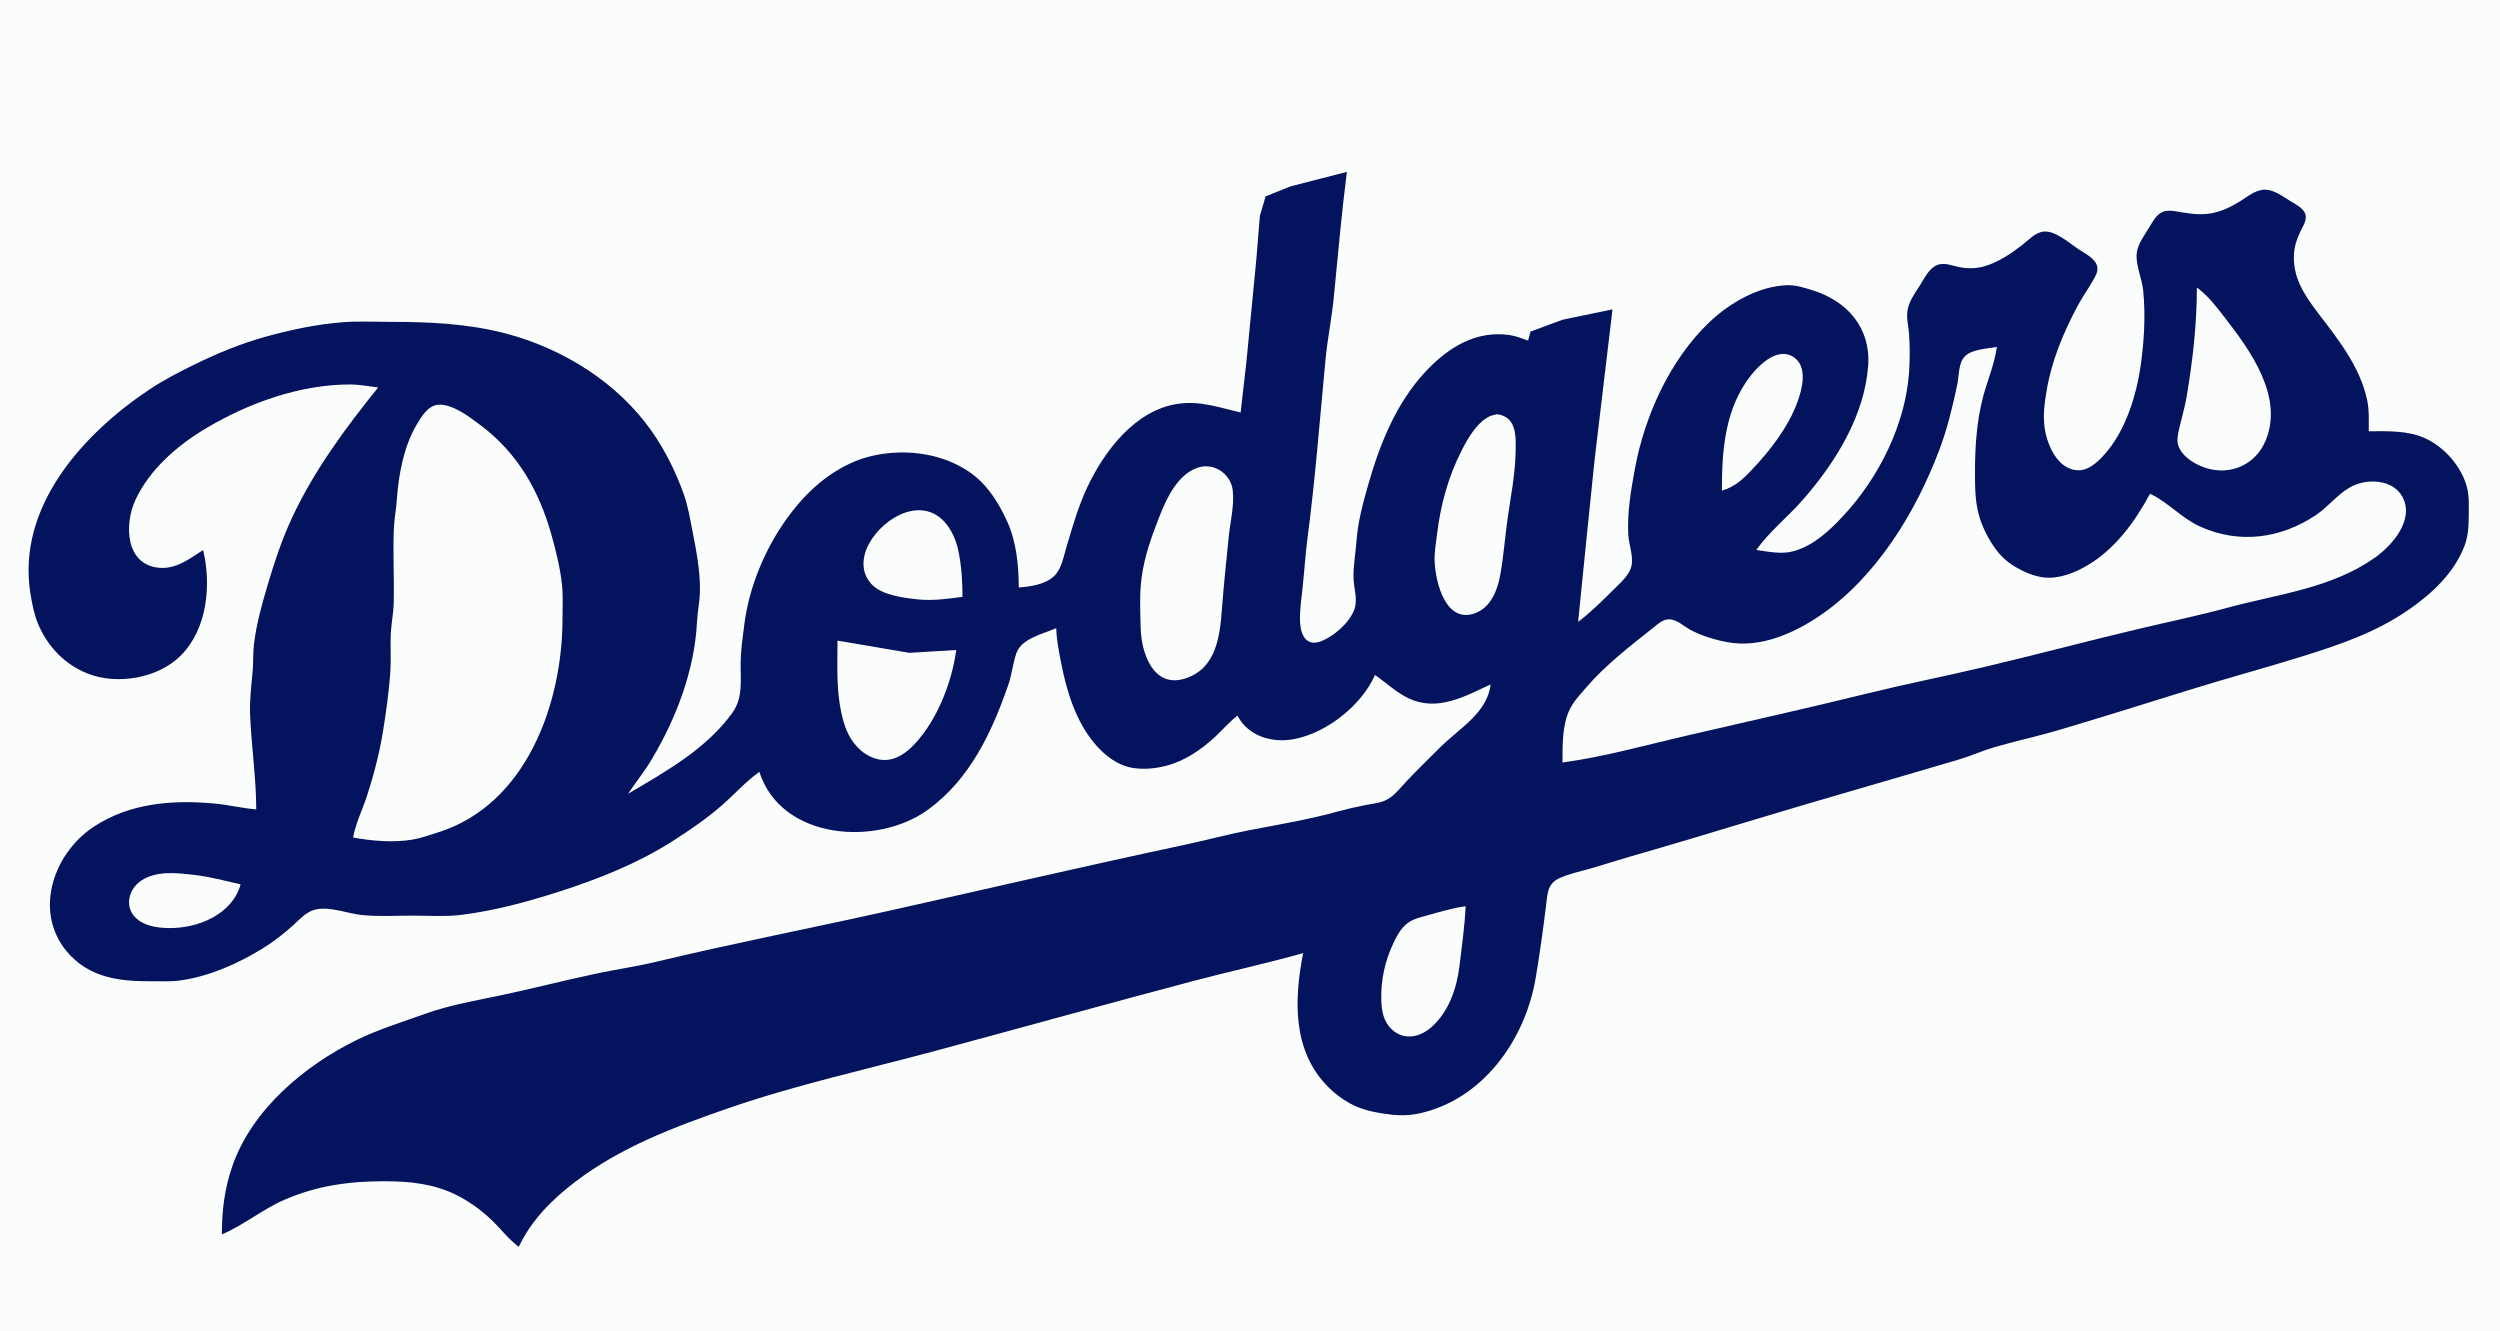 <?xml version="1.0" standalone="yes"?>
<svg xmlns="http://www.w3.org/2000/svg" width="800" height="426">
<path style="fill:#fbfdfc; stroke:none;" d="M0 0L0 426L800 426L800 0L0 0z"/>
<path style="fill:#03135d; stroke:none;" d="M397 132C390.225 130.433 384.114 128.184 377 129.21C363.27 131.189 353.4 144.277 347.89 156C345.025 162.095 343.209 168.574 341.28 175C340.39 177.967 339.724 181.984 337.437 184.232C334.538 187.082 329.842 187.684 326 188C325.995 180.997 325.261 173.474 322.356 167C320.288 162.391 317.525 157.66 313.907 154.105C303.444 143.827 284.9 142.284 272 148.323C263.612 152.25 257.101 158.556 251.746 166C244.714 175.776 239.649 188.011 238.156 200C237.659 203.987 237.052 207.978 237.004 212C236.938 217.525 237.818 223.245 234.427 228C226.161 239.592 212.969 246.942 201 254C203.447 250.286 206.263 246.829 208.547 243C216.425 229.792 222.289 214.412 223.039 199C223.202 195.645 223.939 192.365 223.981 189C224.061 182.706 222.829 176.154 221.6 170C220.796 165.973 220.152 161.877 218.76 158C216.257 151.029 212.819 144.063 208.56 138C197.628 122.436 180.275 111.591 162 106.756C149.887 103.552 137.442 103 125 103C120.024 103 114.966 102.741 110 103.09C101.772 103.666 92.946 105.55 85 107.745C77.086 109.932 69.36 113.137 62 116.756C57.202 119.116 52.462 121.556 48 124.516C26.551 138.747 5.224 162.285 9.754 190C10.315 193.435 10.951 196.786 12.338 200C15.374 207.037 20.816 212.67 28 215.521C37.51 219.294 50.566 217.063 57.815 209.815C66.342 201.288 67.678 187.249 65 176C60.735 178.771 56.425 182.154 51.001 181.696C39.981 180.766 39.79 167.625 43.324 160C47.874 150.183 56.84 142.442 66 137.015C79.645 128.929 95.944 123.029 112 123.029C115.033 123.029 118.003 123.621 121 124C110.496 137.031 100.356 150.728 93.309 166C90.171 172.801 87.817 179.832 85.706 187C83.85 193.305 82.091 199.448 81.286 206C80.919 208.993 81.116 212.003 80.83 215C80.381 219.713 79.831 224.24 80.039 229C80.477 238.987 81.972 248.993 82 259C77.627 258.654 73.362 257.592 69 257.17C55.501 255.863 41.583 256.911 30.015 264.547C16.522 273.453 10.355 292.971 22.468 305.699C24.341 307.668 26.572 309.348 29.001 310.573C34.992 313.592 41.442 314 48 314C51.319 314 54.705 314.175 58 313.7C67.054 312.395 76.273 308.301 84 303.539C87.584 301.331 90.88 298.733 94 295.915C96.106 294.013 98.113 291.682 101 291.032C105.623 289.99 111.358 292.381 116 292.83C121.274 293.341 126.705 293 132 293C137.284 293 142.751 293.392 148 292.711C158.665 291.325 168.79 288.571 179 285.294C191.449 281.298 203.924 276.343 215 269.305C220.557 265.774 226.026 262.036 231 257.711C235.072 254.169 238.58 250.114 243 247C249.968 268.822 280.67 270.98 297 259.073C310.438 249.274 317.433 234.272 322.704 219C323.822 215.76 324.103 212.265 325.228 209.055C326.914 204.241 333.741 202.9 338 201C338.079 204.813 338.826 208.271 339.541 212C341.29 221.121 344.202 230.752 350.329 237.985C353.62 241.87 357.834 245.13 363 245.812C366.314 246.249 369.773 245.908 373 245.097C379.062 243.574 384.371 239.922 388.91 235.711C391.339 233.459 393.366 231.013 396 229C399.344 235.541 407.008 237.84 414 236.532C424.585 234.552 435.653 225.754 440 216C443.652 218.495 446.939 221.73 451 223.583C460.142 227.753 468.881 222.79 477 219C475.989 228.074 467.032 233.043 461 239.004C457.331 242.629 453.632 246.246 450.09 249.996C448.168 252.03 446.406 254.453 443.91 255.825C441.817 256.975 439.307 257.171 437 257.611C433.966 258.19 430.978 258.887 428 259.707C418.771 262.249 409.377 263.82 400 265.618C392.983 266.964 385.997 268.87 379 270.36C347.597 277.048 316.335 284.329 285 291.335C260.008 296.922 234.893 301.793 210 307.765C203.7 309.276 197.319 310.17 191 311.51C180.971 313.637 171.032 316.195 161 318.339C152.672 320.118 144.037 321.544 136 324.435C128.616 327.091 121.053 329.39 114 332.864C97.39 341.046 80.715 355.022 74.405 373C71.845 380.295 71 387.332 71 395C77.996 392.057 83.948 386.999 91 383.934C101.455 379.39 111.715 377.999 123 378C130.957 378.001 138.758 378.756 146 382.377C149.982 384.368 153.748 387.044 156.985 390.093C160.1 393.027 162.599 396.399 166 399C170.043 390.454 176.554 383.931 184 378.236C198.564 367.097 215.844 360.591 233 354.656C254.594 347.186 276.961 342.284 299 336.36C326.689 328.916 354.283 321.206 382 313.884C393.632 310.812 405.423 308.255 417 305C414.112 319.895 413.463 336.277 425.093 347.907C427.137 349.95 429.469 351.7 432 353.095C435.163 354.838 438.467 355.655 442 356.245C446.066 356.924 449.935 357.198 454 356.331C474.484 351.962 488.073 332.733 491.414 313C492.705 305.369 493.744 297.679 494.715 290C495.205 286.129 495.051 282.824 499.059 280.992C502.179 279.566 505.718 278.875 509 277.924C513.347 276.665 517.645 275.25 522 274C535.374 270.161 548.685 266.148 562 262.116C583.614 255.571 605.349 249.441 627 242.996C630.731 241.886 634.271 240.261 638 239.166C644.946 237.125 652.058 235.628 659 233.562C672.691 229.486 686.368 225.221 700 220.96C712.277 217.123 724.724 213.798 737 209.96C749.067 206.187 760.496 202.272 771 194.961C778.289 189.888 785.174 183.435 788.521 175C789.814 171.742 789.984 168.462 789.999 165C790.013 162.025 790.191 158.907 789.443 156C787.717 149.299 782.247 143.078 776 140.225C770.453 137.691 763.948 138 758 138C758 134.673 758.181 131.274 757.482 128C755.186 117.24 748.137 108.51 741.654 100C737.296 94.278 733.494 88.472 734.095 81C734.3 78.453 735.07 76.289 736.165 74.001C737.129 71.986 738.736 69.791 737.263 67.61C736.295 66.175 734.424 65.281 732.995 64.4C730.653 62.958 727.854 60.816 725 60.696C721.996 60.569 719.401 62.808 717 64.305C714.138 66.089 711.325 67.493 708 68.177C704.549 68.886 701.436 68.456 698.001 67.921C695.915 67.595 693.482 66.916 691.529 68.067C689.727 69.129 688.656 71.288 687.601 73.005C686.128 75.402 684.075 78.125 683.758 81C683.34 84.804 685.457 89.16 685.83 93C686.631 101.242 686.099 109.842 684.866 118C683.541 126.761 680.243 137.035 674.62 143.996C672.359 146.796 668.947 150.591 665 150.493C658.455 150.331 655.1 142.426 654.301 137C653.705 132.954 654.247 128.994 654.921 125C656.541 115.387 660.229 106.57 664.782 98C666.249 95.238 668.05 92.706 669.608 90.004C670.403 88.625 671.455 87.006 671.119 85.326C670.594 82.701 667.001 81.005 664.999 79.667C662.108 77.735 657.721 73.768 654 74.102C651.249 74.349 649.063 76.907 647 78.487C643.405 81.241 639.399 83.953 635 85.211C632.338 85.971 629.707 86.007 627 85.485C624.815 85.064 622.425 83.959 620.185 84.697C617.446 85.599 615.996 88.735 614.576 91.001C613.012 93.497 611.058 96.056 610.458 99C609.92 101.645 610.731 104.357 610.911 107C611.178 110.934 611.18 115.066 610.911 119C609.76 135.781 601.298 152.731 589.91 165C585.477 169.776 580.444 174.542 574 176.363C570.012 177.49 565.998 176.505 562 176C566.191 170.094 572.084 165.447 576.869 159.985C587.256 148.129 596.65 133.128 597.816 117C598.688 104.935 591.092 96.296 580 92.885C577.414 92.09 574.736 91.194 572 91.267C562.776 91.513 553.508 96.922 547.015 103.09C534.429 115.046 526.275 133.077 523.17 150C521.886 156.995 520.715 163.859 521.039 171C521.196 174.442 523.103 178.682 521.799 182C520.707 184.777 518.047 186.938 515.999 189C512.48 192.544 508.975 195.971 505 199L507.715 172L510.285 147L516 99L500 102.321L489.743 106.118L489 109C487.024 108.28 485.091 107.509 482.995 107.21C472.137 105.66 463.243 111.32 456.09 119.001C446.809 128.968 441.537 142.081 437.86 155C436.178 160.906 434.542 166.844 434.089 173C433.799 176.931 433.032 181.072 433.129 185C433.21 188.304 434.553 191.749 433.393 195C431.892 199.205 427.059 203.414 423.001 205.102C418.114 207.134 416.2 203.32 416.019 199C415.863 195.264 416.439 191.693 416.834 188C417.404 182.677 417.724 177.304 418.424 172C420.922 153.086 422.349 133.978 424.17 115C424.811 108.312 426.182 101.691 426.83 95C428.122 81.658 429.318 68.306 431 55L413 59.629L404.988 62.843L403.171 69.001L402.025 83L398.83 116L397 132z"/>
<path style="fill:#fbfdfc; stroke:none;" d="M703 92C703 103.796 701.661 115.397 699.714 127C699.147 130.381 698.135 133.661 697.379 137C696.933 138.97 696.407 141.023 697.201 142.985C698.356 145.836 701.303 147.818 704 149.03C712.209 152.72 721.435 149.53 724.995 141C730.797 127.098 720.298 112.416 712.207 102C709.347 98.319 706.767 94.774 703 92M500 244C513.421 242.193 526.813 238.382 540 235.336C559.004 230.945 578.049 226.7 597 222.035C609.279 219.013 621.69 216.538 634 213.664C650.712 209.763 667.305 205.288 684 201.336C693.676 199.046 703.396 197.032 713 194.424C729.032 190.072 746.033 188.308 759.996 178.43C765.48 174.55 772.684 166.383 768.817 159.055C765.734 153.211 757.171 153.001 752 155.938C747.895 158.27 744.939 162.273 741 164.895C729.746 172.387 716.477 174.136 704 168.482C698.081 165.8 693.81 160.694 688 158C683.231 166.924 676.839 175.683 668 180.906C663.939 183.306 658.804 185.343 654 184.775C650.897 184.409 647.721 183.047 645.04 181.485C642.542 180.031 640.414 178.143 638.699 175.816C636.547 172.897 634.729 169.448 633.598 166C631.995 161.112 632 156.079 632 151C631.999 142.998 632.526 134.78 634.583 127C636.012 121.598 638.246 116.572 639 111C635.979 111.586 631.183 111.713 628.858 113.938C626.648 116.054 626.919 120.211 626.335 123C624.848 130.097 623.138 137.21 620.575 144C612.963 164.166 600.166 185.042 582 197.251C573.693 202.834 563.164 207.364 553 205.535C548.94 204.805 544.654 203.517 541 201.588C538.872 200.465 536.55 198.127 534 198.191C532.016 198.24 530.455 199.733 529 200.894C521.604 206.792 513.74 212.802 507.58 220.001C505.702 222.196 503.592 224.378 502.316 227C499.87 232.027 500.004 238.541 500 244M551 157C555.207 155.819 557.936 153.176 560.911 149.999C566.544 143.982 572.139 136.796 575.049 129C576.561 124.948 578.478 118.044 574.566 114.743C569.574 110.53 563.428 116.183 560.39 120.004C551.946 130.627 551 144.071 551 157M113 268C119.077 269.128 125.857 269.698 132 268.674C134.725 268.22 137.368 267.229 140 266.413C168.423 257.604 179.99 225.134 180 198C180.001 194.356 180.215 190.628 179.826 187C179.257 181.681 177.865 176.143 176.421 171C172.505 157.063 165.694 145.083 154 136.239C150.57 133.645 144.704 129.042 140.09 129.531C136.833 129.876 134.762 133.462 133.269 136.001C129.171 142.967 127.523 152.026 126.975 160C126.768 163.014 126.172 165.981 126.039 169C125.69 176.987 126.181 185.009 125.985 193C125.903 196.364 125.186 199.644 125.039 203C124.864 206.995 125.184 211.009 124.91 215C124.48 221.287 123.564 227.778 122.562 234C121.425 241.061 119.566 248.211 117.329 255C115.892 259.363 113.805 263.472 113 268M477.003 133.072C472.744 134.968 469.834 140.039 467.806 144C463.454 152.501 460.979 161.555 459.845 171C459.483 174.012 458.916 176.949 459.093 180C459.474 186.538 462.625 199.614 471.985 196.242C477.068 194.412 479.198 188.853 480.076 184C481.153 178.045 481.58 171.988 482.424 166C483.4 159.076 484.817 151.997 484.985 145C485.11 139.83 485.471 133.303 478.985 132.546L477.003 133.072M383.001 149.746C376.832 152.028 373.367 159.306 371.127 165C368.559 171.529 366.2 177.993 365.289 185C364.612 190.213 364.884 195.751 365.015 201C365.209 208.819 368.955 220.206 379 217.192C389.48 214.048 390.42 203.125 391.089 194C391.626 186.677 392.462 179.309 393.17 172C393.634 167.198 395.019 161.823 394.486 157.001C393.878 151.495 388.285 147.792 383.001 149.746M308 191C307.986 186.035 307.673 180.868 306.624 176C306.028 173.233 304.853 170.38 303.15 168.105C295.717 158.174 282.837 165.288 278.075 174.001C274.684 180.204 276.127 186.922 283.004 189.597C286.411 190.923 290.374 191.48 294 191.83C298.753 192.29 303.307 191.593 308 191M268 205C268 212.712 267.572 220.419 269.211 228C270.084 232.035 271.317 235.822 274.214 238.892C275.044 239.772 275.985 240.654 277.015 241.297C283.045 245.059 288.239 242.884 292.815 237.957C299.953 230.271 304.614 218.287 306 208L291 208.91L268 205M77 283C71.98 281.852 67.138 280.527 62 279.95C56.483 279.331 50.045 278.523 45.109 281.857C41.213 284.489 39.778 290.025 43.318 293.581C46.067 296.342 50.294 296.929 54 296.981C63.327 297.114 74.289 292.657 77 283M469 290C464.886 290.554 460.994 291.742 457 292.85C454.648 293.502 452.168 294.003 450.213 295.564C448.155 297.207 446.894 299.661 445.796 302C443.133 307.672 441.839 313.751 442.015 320C442.113 323.48 442.712 326.945 445.394 329.427C449.256 333.001 454.27 331.97 457.957 328.772C463.586 323.888 466.207 316.192 467.049 309C467.787 302.701 468.728 296.334 469 290z"/>
</svg>
